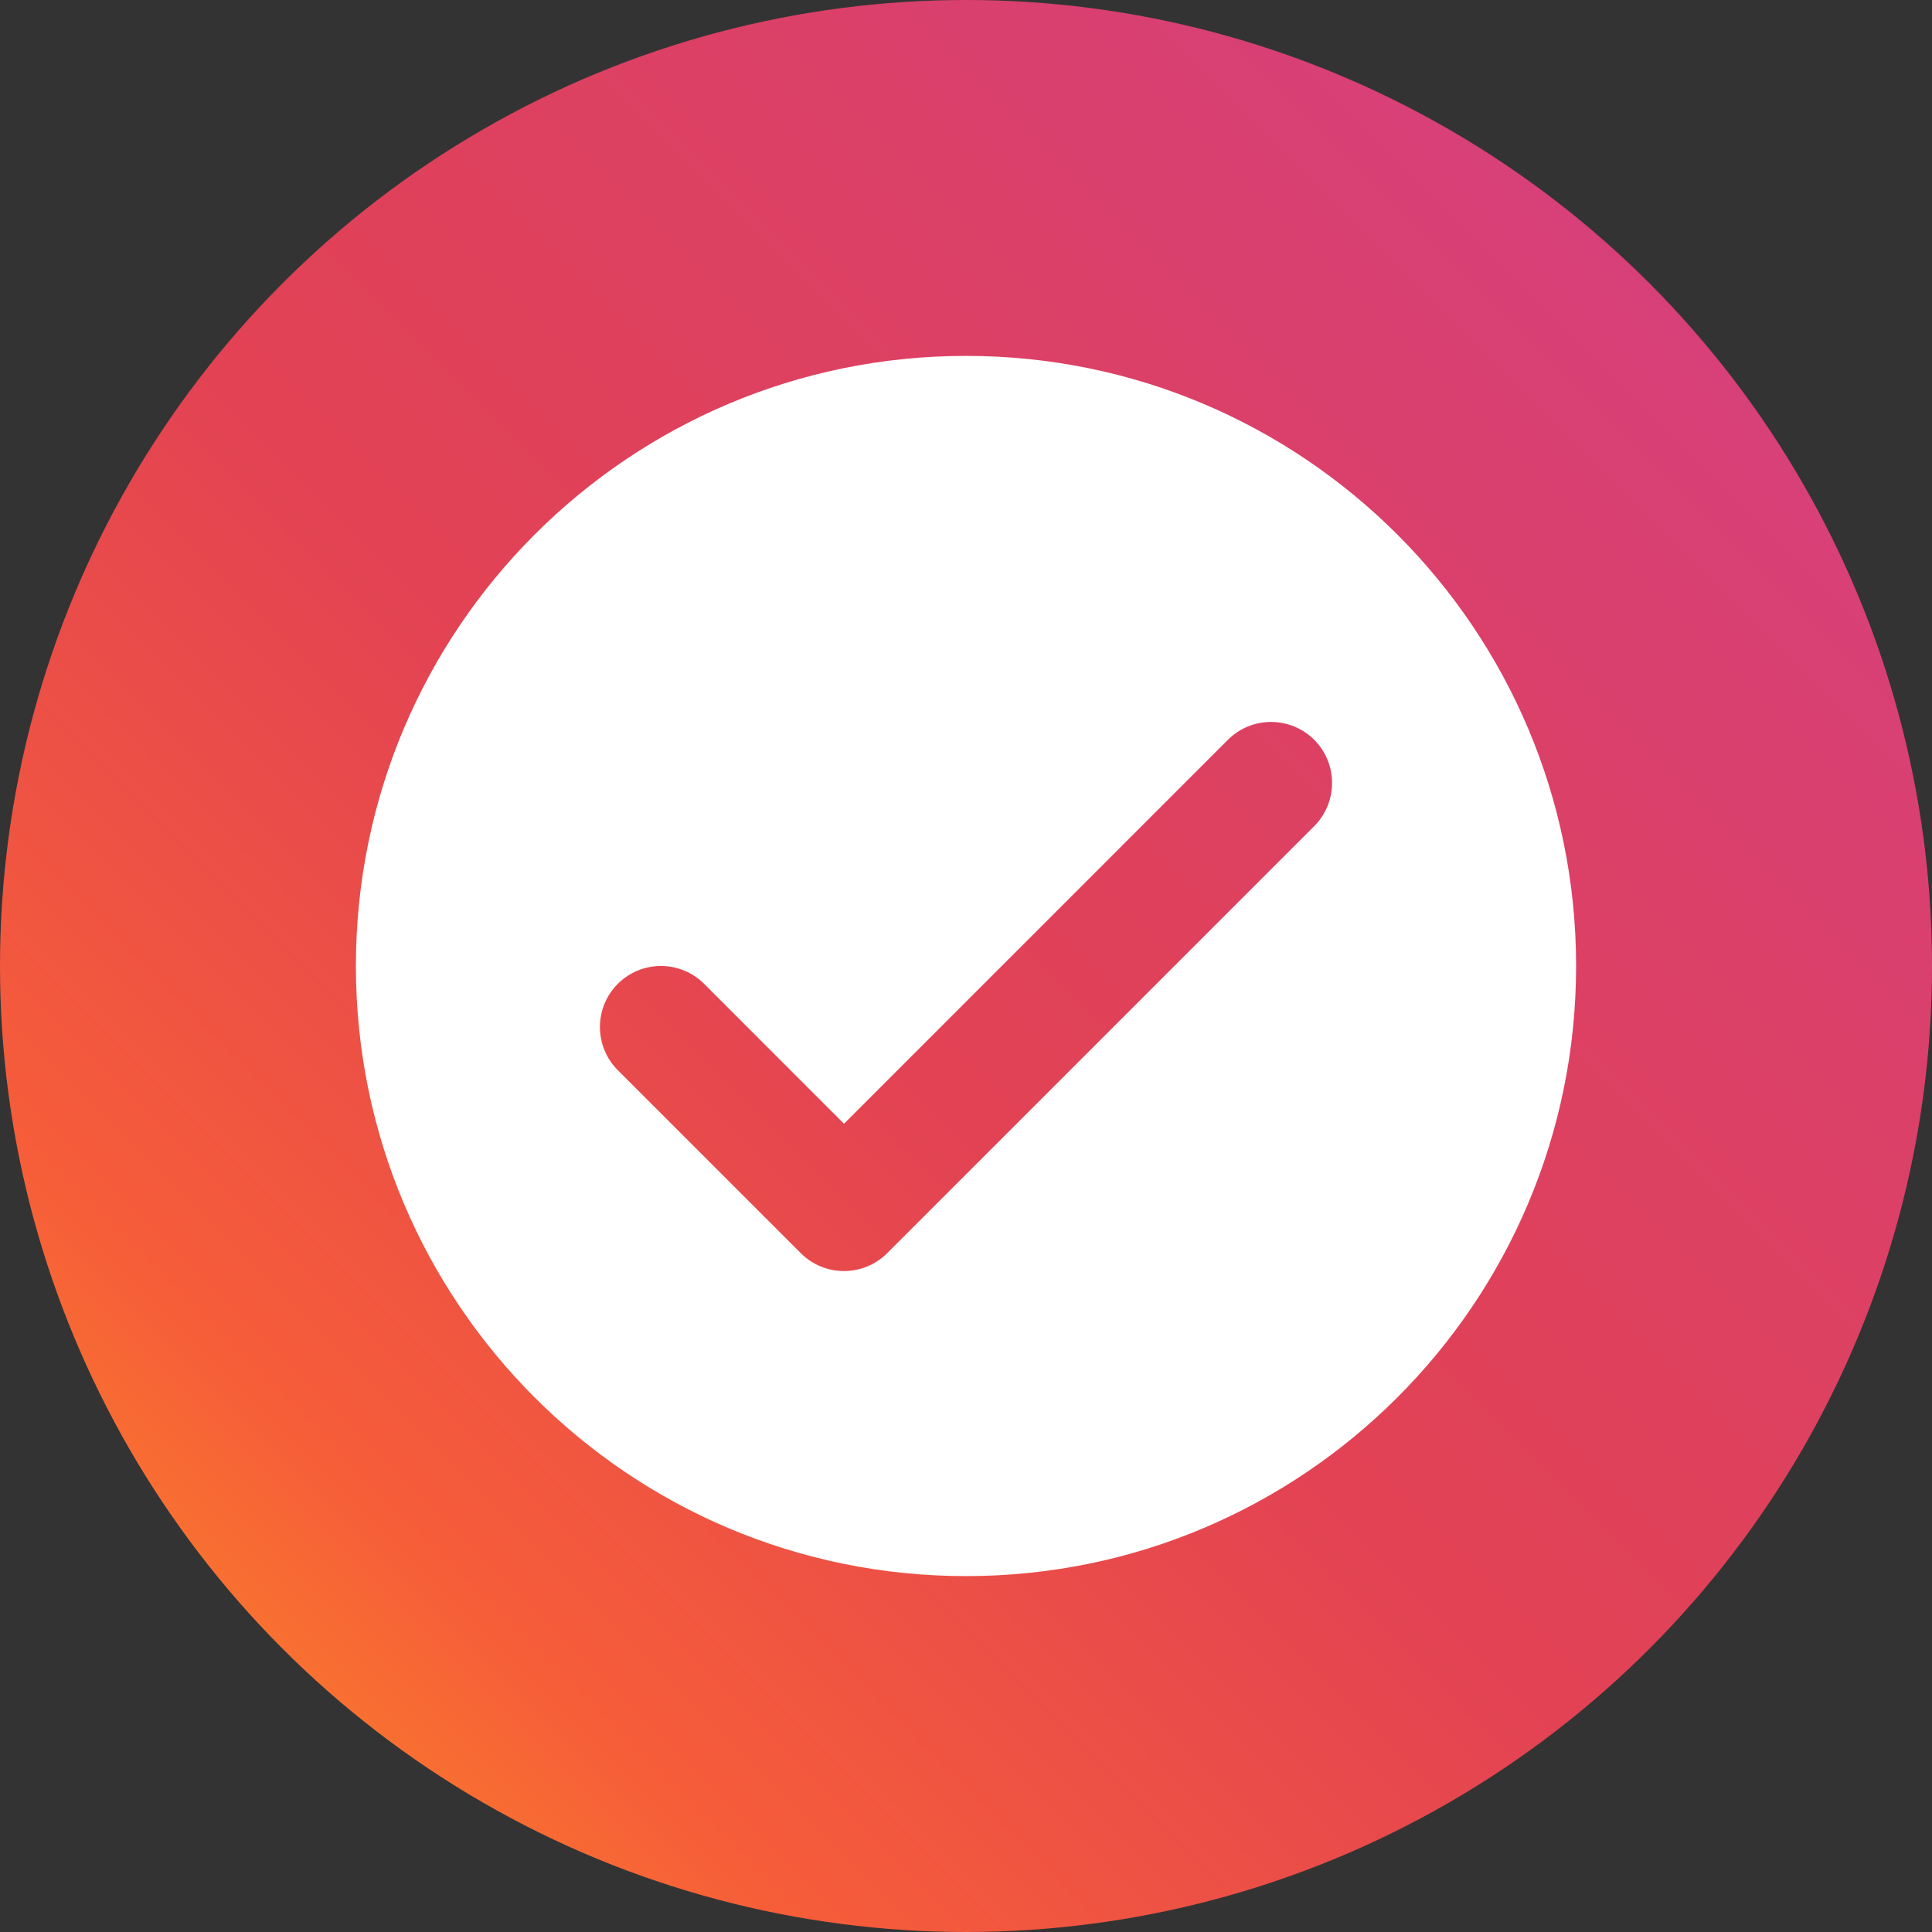 <?xml version="1.0" encoding="UTF-8"?>
<svg width="38px" height="38px" viewBox="0 0 38 38" version="1.1" xmlns="http://www.w3.org/2000/svg" xmlns:xlink="http://www.w3.org/1999/xlink">
    <rect x="0" y="0" width="38" height="38" fill="#333333" stroke="none"/>
    <!-- Generator: Sketch 59.1 (86144) - https://sketch.com -->
    <title>Group 50</title>
    <desc>Created with Sketch.</desc>
    <defs>
        <linearGradient x1="3.425%" y1="96.575%" x2="100%" y2="0%" id="linearGradient-1">
            <stop stop-color="#FD9422" offset="0%"></stop>
            <stop stop-color="#F65D39" offset="18.196%"></stop>
            <stop stop-color="#E24253" offset="44.03%"></stop>
            <stop stop-color="#DB4068" offset="68.639%"></stop>
            <stop stop-color="#D43F8A" offset="100%"></stop>
        </linearGradient>
    </defs>
    <g id="Instagram-" stroke="none" stroke-width="1" fill="none" fill-rule="evenodd">
        <g id="smart-assistant-instagram" transform="translate(-150, -5027)">
            <g id="smart.bio-copy" transform="translate(150, 4855)">
                <g id="Group-18">
                    <g id="Section-2">
                        <g id="Group-31" transform="translate(0, 165)">
                            <g id="Group-50" transform="translate(0, 7)">
                                <g id="Group-5" fill="url(#linearGradient-1)">
                                    <circle id="Oval" cx="19" cy="19" r="19"></circle>
                                </g>
                                <g id="Group-28" transform="translate(7, 7)" fill="#FFFFFF">
                                    <path d="M12,0 C18.627,0 24,5.373 24,12 C24,18.627 18.627,24 12,24 C5.373,24 0,18.627 0,12 C0,5.373 5.373,0 12,0 Z M18.849,7.551 C18.38,7.083 17.62,7.083 17.151,7.551 L17.151,7.551 L9.6,15.103 L6.849,12.351 C6.38,11.883 5.62,11.883 5.151,12.351 C4.683,12.82 4.683,13.58 5.151,14.049 L5.151,14.049 L8.751,17.649 C9.22,18.117 9.98,18.117 10.449,17.649 L10.449,17.649 L18.849,9.249 C19.317,8.78 19.317,8.02 18.849,7.551 Z" id="Combined-Shape"></path>
                                </g>
                            </g>
                        </g>
                    </g>
                </g>
            </g>
        </g>
    </g>
</svg>